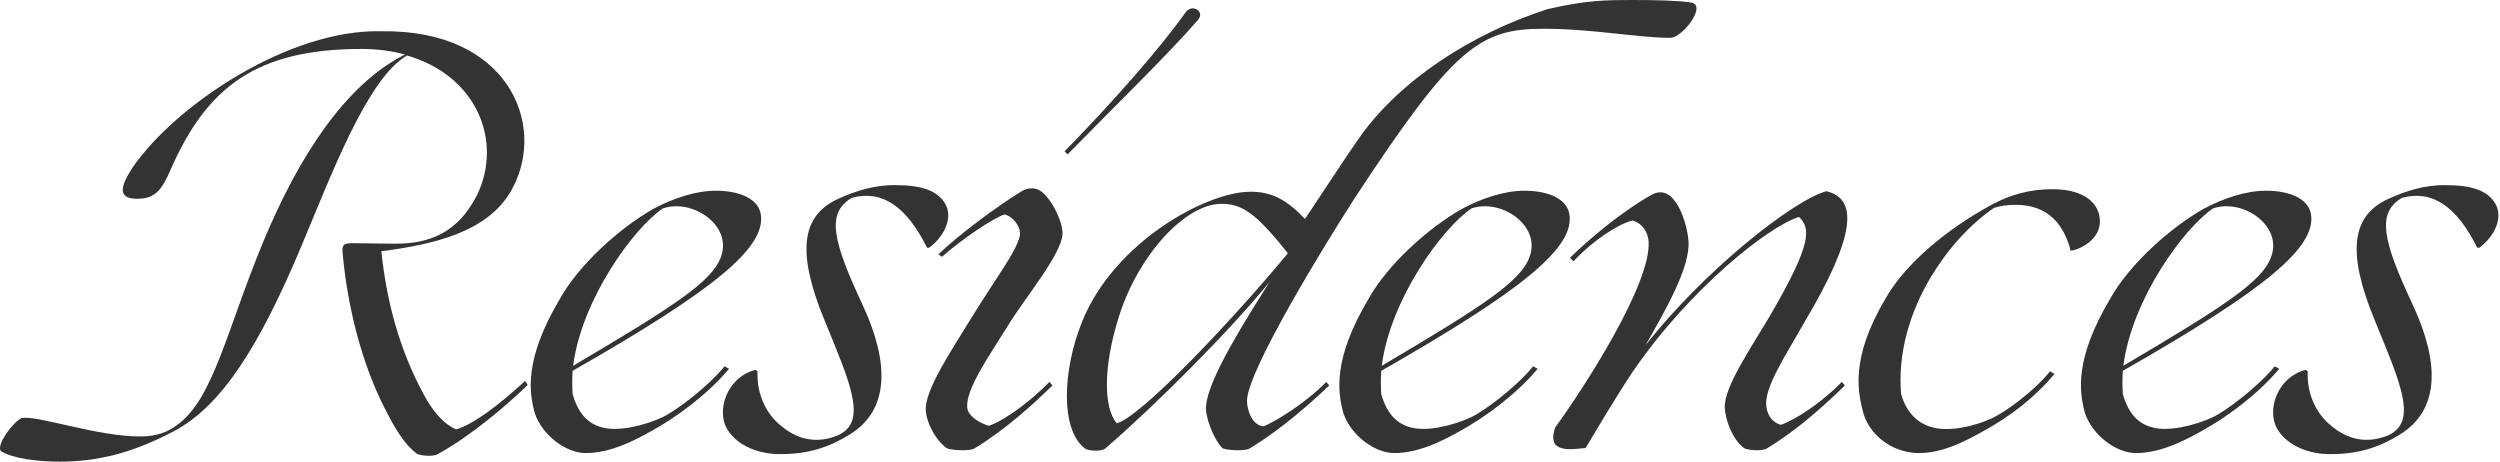 <?xml version="1.0" encoding="UTF-8"?> <svg xmlns="http://www.w3.org/2000/svg" width="882" height="163" viewBox="0 0 882 163" fill="none"><path d="M0.151 158.954C-0.917 156.64 3.889 149.698 7.449 147.562C12.434 146.138 34.328 154.148 49.813 153.97C54.975 153.97 58.892 152.546 62.096 150.232C75.267 141.154 79.895 116.59 92.889 85.262C105.705 54.468 122.259 29.548 142.907 19.224C138.279 17.978 133.117 17.266 127.599 17.266C90.576 17.266 72.954 30.616 60.138 59.986C57.111 66.928 54.797 70.132 48.389 70.132C41.447 70.132 42.337 65.86 46.788 59.096C61.917 37.024 102.145 10.146 134.541 11.036C179.041 10.324 192.747 43.61 180.999 66.038C172.811 82.236 151.985 86.33 134.541 88.644C136.321 105.91 140.771 122.998 149.315 138.84C152.875 145.604 156.791 149.698 160.885 151.478C166.759 149.876 176.016 142.934 185.271 134.39L186.161 135.814C178.685 143.112 165.869 153.97 154.477 160.2C152.697 161.268 148.069 160.734 147.001 160.022C142.729 156.818 139.525 151.478 135.787 144.18C127.243 127.448 122.437 107.156 120.835 88.822C120.657 86.152 121.547 85.796 124.573 85.796C127.243 85.796 135.253 85.974 139.525 85.974C151.629 85.974 161.597 82.058 168.361 68.708C177.439 49.662 168.183 26.7 143.619 19.58C129.557 27.59 116.741 62.122 106.239 87.042C91.644 121.752 78.293 143.29 61.206 152.19C45.719 160.378 33.26 162.87 21.155 162.87C8.695 162.87 1.575 160.378 0.151 158.954Z" fill="#333333"></path><path d="M268.414 75.65C270.194 87.22 252.572 101.994 202.02 130.83C201.842 133.678 201.842 136.348 202.02 139.018C203.978 145.96 207.538 149.52 212.344 150.766C218.04 152.368 227.118 150.232 233.704 147.206C238.332 145.07 249.902 136.348 255.598 129.228L257.2 130.118C249.902 138.84 239.044 147.028 229.61 152.19C223.558 155.572 215.192 159.844 206.648 159.844C199.706 159.844 191.34 153.614 188.67 145.782C186.712 138.484 184.754 126.914 197.57 105.376C204.334 93.272 218.574 80.456 230.5 73.692C237.442 69.954 245.452 67.284 252.572 67.284C260.582 67.284 267.524 69.954 268.414 75.65ZM254.352 90.602C258.446 79.744 244.562 69.954 233.882 73.514C223.558 80.456 205.224 105.554 202.198 129.05C237.442 108.224 251.326 99.324 254.352 90.602Z" fill="#333333"></path><path d="M327.788 87.398H327.076C319.778 72.802 311.234 66.928 300.554 69.776C291.476 75.116 293.612 84.728 304.47 107.868C313.726 127.982 313.904 144.536 299.842 153.258C292.366 157.886 285.068 160.2 275.634 160.2C267.98 160.378 260.148 157.352 256.588 151.478C252.672 145.07 256.232 133.144 266.556 130.474L267.268 131.008C266.912 138.306 269.76 145.248 274.922 149.698C281.152 155.216 288.094 156.64 295.57 153.614C306.25 148.808 300.02 135.28 290.764 112.674C280.974 88.822 282.754 76.006 295.748 70.132C301.622 67.462 308.564 65.148 316.04 65.326C324.406 65.326 331.17 66.928 333.84 72.624C336.154 77.786 332.416 84.016 327.788 87.398Z" fill="#333333"></path><path d="M374.862 82.236C374.862 89.356 361.868 104.664 355.638 114.81C348.696 126.024 340.864 137.06 341.22 143.646C341.398 146.672 345.314 149.164 348.874 150.232C354.57 148.274 363.648 141.51 370.234 134.746L371.302 135.992C364.716 142.4 354.926 151.478 343.712 158.242C341.932 159.31 334.812 158.776 333.922 158.064C329.472 154.682 326.802 148.452 326.624 144.892C326.09 137.594 336.236 122.82 342.822 111.962C352.434 96.476 358.13 89.356 359.732 83.482C360.622 80.1 357.062 76.184 354.392 75.65C350.12 77.074 338.906 84.728 332.32 90.602L331.074 89.712C337.482 83.482 351.366 72.98 360.444 67.462C362.58 66.216 364.716 66.216 366.318 66.928C370.412 68.886 374.862 77.786 374.862 82.236ZM376.642 54.468L375.574 53.4C392.84 35.778 409.394 16.91 418.472 4.094C420.964 1.246 425.236 4.272 422.566 7.12C412.064 19.224 394.264 36.49 376.642 54.468Z" fill="#333333"></path><path d="M479.454 48.772C493.872 28.124 519.504 11.748 546.026 3.204C559.91 0 567.03 0 576.108 0C583.584 0 592.306 0.178 596.578 0.89C602.452 1.78 593.552 13.35 589.28 13.35C577.888 13.35 561.868 10.146 544.602 10.146C521.996 10.146 512.918 16.554 477.674 70.31C467.706 85.796 440.116 130.652 439.938 141.332C439.938 144.358 441.54 150.054 445.812 150.41C450.44 148.452 460.586 142.222 467.884 134.746L468.952 135.992C462.188 142.4 452.042 151.478 440.828 158.242C439.048 159.31 431.928 158.776 431.216 158.064C427.834 154.504 424.986 146.316 425.52 143.112C426.232 133.5 439.938 112.14 447.77 99.68L449.194 97.9C434.598 116.056 407.898 142.756 389.92 158.242C388.318 159.488 383.69 158.954 382.8 158.242C374.078 151.656 374.79 130.83 381.732 113.564C393.124 85.262 425.698 67.64 441.184 67.64C448.66 67.64 454 70.488 460.408 77.252C468.24 65.504 476.606 52.688 479.454 48.772ZM394.014 149.342C402.558 147.028 434.598 113.208 454.356 89.356C442.786 74.76 437.98 71.912 430.86 71.912C418.4 71.912 401.846 89.534 394.904 111.25C389.208 128.872 389.208 143.824 394.014 149.342Z" fill="#333333"></path><path d="M553.694 75.65C555.474 87.22 537.852 101.994 487.3 130.83C487.122 133.678 487.122 136.348 487.3 139.018C489.258 145.96 492.818 149.52 497.624 150.766C503.32 152.368 512.398 150.232 518.984 147.206C523.612 145.07 535.182 136.348 540.878 129.228L542.48 130.118C535.182 138.84 524.324 147.028 514.89 152.19C508.838 155.572 500.472 159.844 491.928 159.844C484.986 159.844 476.62 153.614 473.95 145.782C471.992 138.484 470.034 126.914 482.85 105.376C489.614 93.272 503.854 80.456 515.78 73.692C522.722 69.954 530.732 67.284 537.852 67.284C545.862 67.284 552.804 69.954 553.694 75.65ZM539.632 90.602C543.726 79.744 529.842 69.954 519.162 73.514C508.838 80.456 490.504 105.554 487.478 129.05C522.722 108.224 536.606 99.324 539.632 90.602Z" fill="#333333"></path><path d="M559.386 158.064C555.648 158.242 545.146 160.734 548.706 150.766C559.208 136.348 582.526 100.036 581.636 85.262C581.458 82.236 579.678 78.854 575.94 77.786C570.956 79.032 562.056 84.728 555.114 92.204L553.868 90.958C560.454 84.55 571.668 74.938 582.704 68.708C591.07 64.08 595.342 79.21 595.698 85.084C596.41 94.34 587.154 110.182 580.568 121.752C601.038 95.764 632.01 71.022 644.292 67.462C655.328 69.954 655.15 82.592 636.46 113.92C630.052 125.312 622.754 136.17 623.11 142.756C623.288 145.782 624.712 148.808 628.272 149.876C633.968 147.918 643.224 141.51 649.81 134.746L650.878 135.992C644.292 142.4 634.502 151.478 623.288 158.242C621.508 159.31 616.168 158.776 615.278 158.064C610.828 154.682 608.692 147.562 608.514 144.002C607.98 136.704 618.304 121.93 624.534 111.25C639.486 85.618 638.774 80.456 634.68 76.54C624.178 79.744 596.41 101.46 576.118 131.008C570.066 140.086 563.124 151.834 559.386 158.064Z" fill="#333333"></path><path d="M676.949 159.844C668.761 159.844 660.395 154.682 657.547 146.316C655.589 139.018 652.385 126.914 665.201 105.376C671.965 93.272 686.561 80.99 702.581 72.268C709.523 68.53 716.287 66.75 724.119 66.75C735.333 66.75 740.851 71.734 740.851 78.142C740.851 84.194 734.443 87.932 730.527 88.466C728.391 79.922 723.051 72.268 711.303 72.268C707.921 72.268 705.963 72.624 703.471 73.336C694.749 79.388 687.095 87.932 681.221 97.722C673.745 110.182 669.473 124.778 670.719 139.018C672.677 145.96 676.949 149.52 681.755 150.766C687.451 152.368 696.173 150.588 702.759 147.562C707.387 145.426 717.533 138.128 723.229 131.008L724.831 131.898C717.533 140.62 708.989 147.028 699.555 152.19C693.503 155.572 685.493 159.844 676.949 159.844Z" fill="#333333"></path><path d="M815.326 75.65C817.106 87.22 799.484 101.994 748.932 130.83C748.754 133.678 748.754 136.348 748.932 139.018C750.89 145.96 754.45 149.52 759.256 150.766C764.952 152.368 774.03 150.232 780.616 147.206C785.244 145.07 796.814 136.348 802.51 129.228L804.112 130.118C796.814 138.84 785.956 147.028 776.522 152.19C770.47 155.572 762.104 159.844 753.56 159.844C746.618 159.844 738.252 153.614 735.582 145.782C733.624 138.484 731.666 126.914 744.482 105.376C751.246 93.272 765.486 80.456 777.412 73.692C784.354 69.954 792.364 67.284 799.484 67.284C807.494 67.284 814.436 69.954 815.326 75.65ZM801.264 90.602C805.358 79.744 791.474 69.954 780.794 73.514C770.47 80.456 752.136 105.554 749.11 129.05C784.354 108.224 798.238 99.324 801.264 90.602Z" fill="#333333"></path><path d="M874.7 87.398H873.988C866.69 72.802 858.146 66.928 847.466 69.776C838.388 75.116 840.524 84.728 851.382 107.868C860.638 127.982 860.816 144.536 846.754 153.258C839.278 157.886 831.98 160.2 822.546 160.2C814.892 160.378 807.06 157.352 803.5 151.478C799.584 145.07 803.144 133.144 813.468 130.474L814.18 131.008C813.824 138.306 816.672 145.248 821.834 149.698C828.064 155.216 835.006 156.64 842.482 153.614C853.162 148.808 846.932 135.28 837.676 112.674C827.886 88.822 829.666 76.006 842.66 70.132C848.534 67.462 855.476 65.148 862.952 65.326C871.318 65.326 878.082 66.928 880.752 72.624C883.066 77.786 879.328 84.016 874.7 87.398Z" fill="#333333"></path></svg> 
